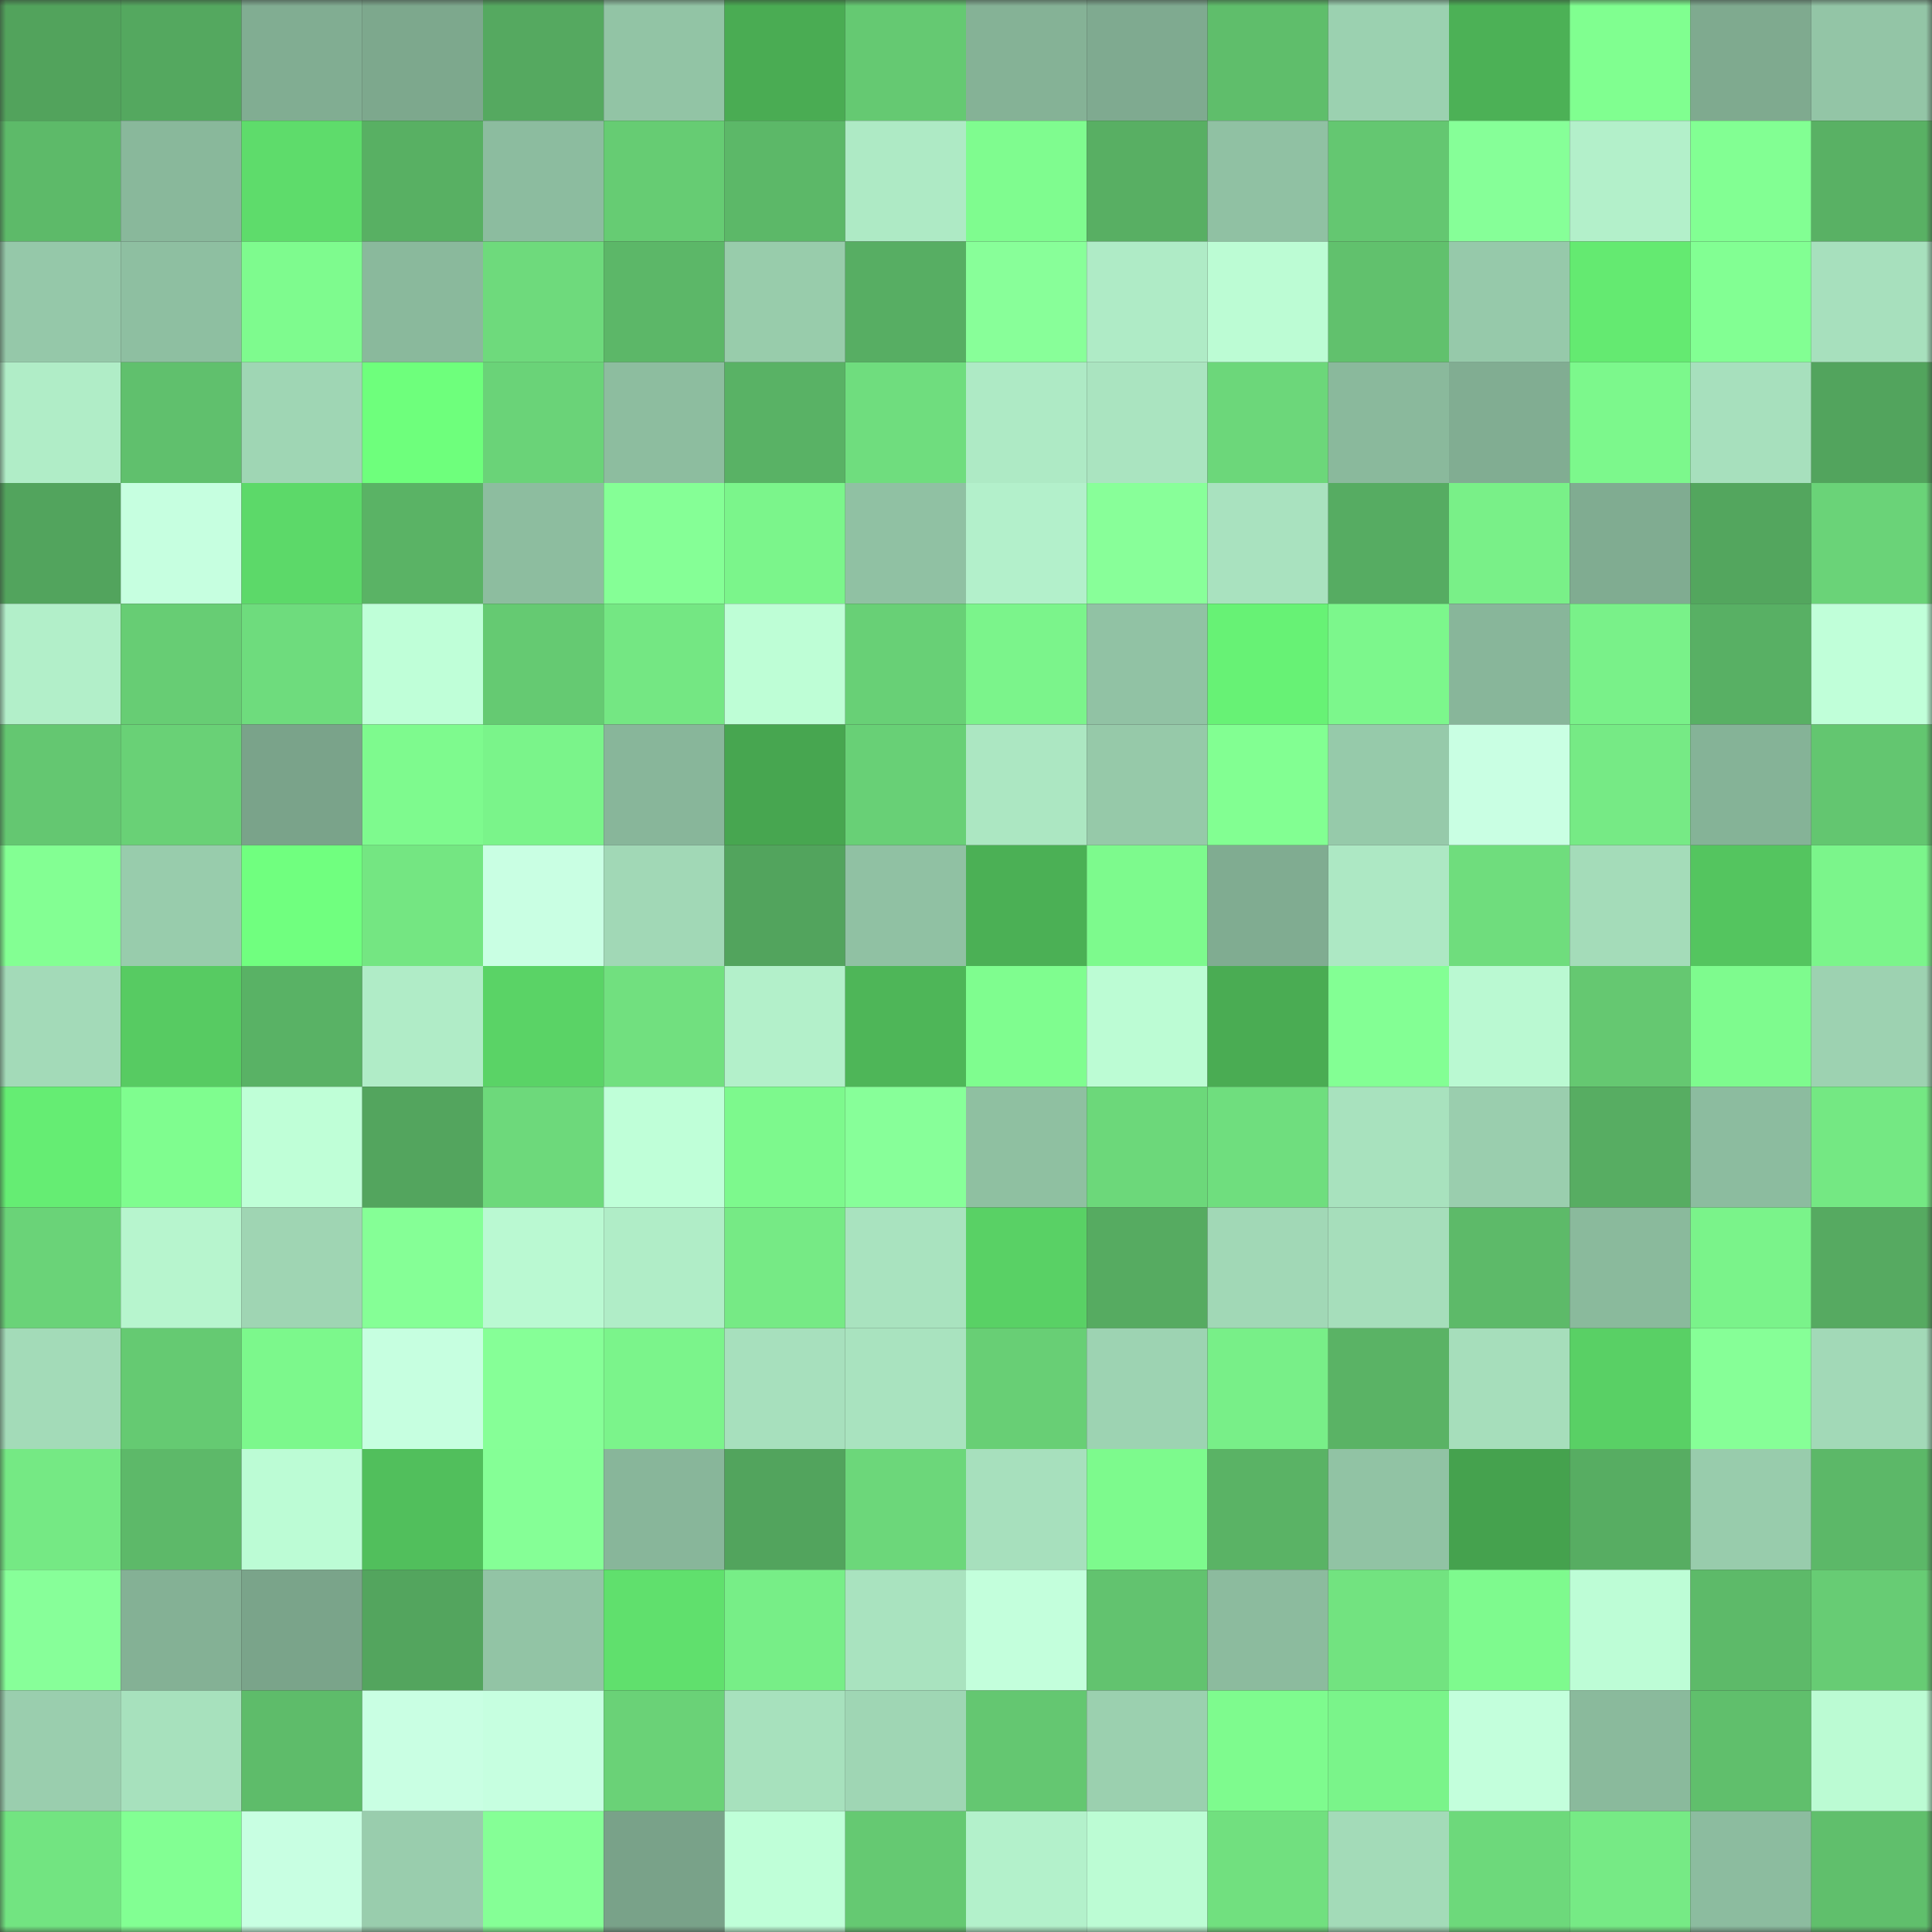 <svg viewBox="0 0 160 160" fill="none" role="img" xmlns="http://www.w3.org/2000/svg" width="240" height="240" name="lens%2Cbraingods.lens"><rect x="0" y="0" width="160" height="160" fill="#333333" stroke="none"/><mask id="1164979181" mask-type="alpha" maskUnits="userSpaceOnUse" x="0" y="0" width="160" height="160"><rect width="160" height="160" fill="#FFFFFF"></rect></mask><g mask="url(#1164979181)"><rect x="0" y="0" width="10" height="10" fill="#52a35c"></rect><rect x="10" y="0" width="10" height="10" fill="#54a85f"></rect><rect x="20" y="0" width="10" height="10" fill="#81ad92"></rect><rect x="30" y="0" width="10" height="10" fill="#7da88d"></rect><rect x="40" y="0" width="10" height="10" fill="#55a960"></rect><rect x="50" y="0" width="10" height="10" fill="#92c4a5"></rect><rect x="60" y="0" width="10" height="10" fill="#4aac53"></rect><rect x="70" y="0" width="10" height="10" fill="#65c972"></rect><rect x="80" y="0" width="10" height="10" fill="#85b296"></rect><rect x="90" y="0" width="10" height="10" fill="#7faa90"></rect><rect x="100" y="0" width="10" height="10" fill="#5fbe6b"></rect><rect x="110" y="0" width="10" height="10" fill="#9bd1b0"></rect><rect x="120" y="0" width="10" height="10" fill="#4cb156"></rect><rect x="130" y="0" width="10" height="10" fill="#80ff90"></rect><rect x="140" y="0" width="10" height="10" fill="#7faa8f"></rect><rect x="150" y="0" width="10" height="10" fill="#93c5a6"></rect><rect x="0" y="10" width="10" height="10" fill="#5dba69"></rect><rect x="10" y="10" width="10" height="10" fill="#89b89b"></rect><rect x="20" y="10" width="10" height="10" fill="#5edc6b"></rect><rect x="30" y="10" width="10" height="10" fill="#58b063"></rect><rect x="40" y="10" width="10" height="10" fill="#8cbc9f"></rect><rect x="50" y="10" width="10" height="10" fill="#66cc73"></rect><rect x="60" y="10" width="10" height="10" fill="#5cb868"></rect><rect x="70" y="10" width="10" height="10" fill="#aeeac5"></rect><rect x="80" y="10" width="10" height="10" fill="#7ffc8f"></rect><rect x="90" y="10" width="10" height="10" fill="#58af63"></rect><rect x="100" y="10" width="10" height="10" fill="#90c1a3"></rect><rect x="110" y="10" width="10" height="10" fill="#64c771"></rect><rect x="120" y="10" width="10" height="10" fill="#86ff98"></rect><rect x="130" y="10" width="10" height="10" fill="#b3f0ca"></rect><rect x="140" y="10" width="10" height="10" fill="#82ff93"></rect><rect x="150" y="10" width="10" height="10" fill="#59b164"></rect><rect x="0" y="20" width="10" height="10" fill="#95c8a9"></rect><rect x="10" y="20" width="10" height="10" fill="#8ebfa1"></rect><rect x="20" y="20" width="10" height="10" fill="#7efb8e"></rect><rect x="30" y="20" width="10" height="10" fill="#8ab99c"></rect><rect x="40" y="20" width="10" height="10" fill="#6eda7c"></rect><rect x="50" y="20" width="10" height="10" fill="#5cb768"></rect><rect x="60" y="20" width="10" height="10" fill="#98ccab"></rect><rect x="70" y="20" width="10" height="10" fill="#57ae63"></rect><rect x="80" y="20" width="10" height="10" fill="#88ff99"></rect><rect x="90" y="20" width="10" height="10" fill="#afebc6"></rect><rect x="100" y="20" width="10" height="10" fill="#bcfcd4"></rect><rect x="110" y="20" width="10" height="10" fill="#61c16d"></rect><rect x="120" y="20" width="10" height="10" fill="#96c9aa"></rect><rect x="130" y="20" width="10" height="10" fill="#64ea71"></rect><rect x="140" y="20" width="10" height="10" fill="#82ff93"></rect><rect x="150" y="20" width="10" height="10" fill="#a7e0bd"></rect><rect x="0" y="30" width="10" height="10" fill="#b0edc7"></rect><rect x="10" y="30" width="10" height="10" fill="#60c06d"></rect><rect x="20" y="30" width="10" height="10" fill="#9fd6b4"></rect><rect x="30" y="30" width="10" height="10" fill="#6eff7c"></rect><rect x="40" y="30" width="10" height="10" fill="#6ad378"></rect><rect x="50" y="30" width="10" height="10" fill="#8dbd9f"></rect><rect x="60" y="30" width="10" height="10" fill="#59b265"></rect><rect x="70" y="30" width="10" height="10" fill="#6fdd7e"></rect><rect x="80" y="30" width="10" height="10" fill="#aeeac5"></rect><rect x="90" y="30" width="10" height="10" fill="#aae4c0"></rect><rect x="100" y="30" width="10" height="10" fill="#6cd77a"></rect><rect x="110" y="30" width="10" height="10" fill="#8ab99c"></rect><rect x="120" y="30" width="10" height="10" fill="#81ad92"></rect><rect x="130" y="30" width="10" height="10" fill="#7cf88c"></rect><rect x="140" y="30" width="10" height="10" fill="#a7e0bd"></rect><rect x="150" y="30" width="10" height="10" fill="#52a45d"></rect><rect x="0" y="40" width="10" height="10" fill="#52a45d"></rect><rect x="10" y="40" width="10" height="10" fill="#c6ffe0"></rect><rect x="20" y="40" width="10" height="10" fill="#5cd969"></rect><rect x="30" y="40" width="10" height="10" fill="#5ab365"></rect><rect x="40" y="40" width="10" height="10" fill="#8dbd9f"></rect><rect x="50" y="40" width="10" height="10" fill="#85ff96"></rect><rect x="60" y="40" width="10" height="10" fill="#7bf58b"></rect><rect x="70" y="40" width="10" height="10" fill="#90c1a3"></rect><rect x="80" y="40" width="10" height="10" fill="#b3f0cb"></rect><rect x="90" y="40" width="10" height="10" fill="#88ff99"></rect><rect x="100" y="40" width="10" height="10" fill="#a9e2bf"></rect><rect x="110" y="40" width="10" height="10" fill="#56ac62"></rect><rect x="120" y="40" width="10" height="10" fill="#79f088"></rect><rect x="130" y="40" width="10" height="10" fill="#80ac91"></rect><rect x="140" y="40" width="10" height="10" fill="#53a65e"></rect><rect x="150" y="40" width="10" height="10" fill="#6ad378"></rect><rect x="0" y="50" width="10" height="10" fill="#b2efc9"></rect><rect x="10" y="50" width="10" height="10" fill="#67cd74"></rect><rect x="20" y="50" width="10" height="10" fill="#6edc7d"></rect><rect x="30" y="50" width="10" height="10" fill="#bfffd8"></rect><rect x="40" y="50" width="10" height="10" fill="#65ca72"></rect><rect x="50" y="50" width="10" height="10" fill="#74e783"></rect><rect x="60" y="50" width="10" height="10" fill="#befed6"></rect><rect x="70" y="50" width="10" height="10" fill="#68d076"></rect><rect x="80" y="50" width="10" height="10" fill="#7bf48b"></rect><rect x="90" y="50" width="10" height="10" fill="#91c2a4"></rect><rect x="100" y="50" width="10" height="10" fill="#67f275"></rect><rect x="110" y="50" width="10" height="10" fill="#7cf78c"></rect><rect x="120" y="50" width="10" height="10" fill="#88b69a"></rect><rect x="130" y="50" width="10" height="10" fill="#79f189"></rect><rect x="140" y="50" width="10" height="10" fill="#58b064"></rect><rect x="150" y="50" width="10" height="10" fill="#c0ffd9"></rect><rect x="0" y="60" width="10" height="10" fill="#64c771"></rect><rect x="10" y="60" width="10" height="10" fill="#69d176"></rect><rect x="20" y="60" width="10" height="10" fill="#7aa38a"></rect><rect x="30" y="60" width="10" height="10" fill="#7efa8e"></rect><rect x="40" y="60" width="10" height="10" fill="#7af48a"></rect><rect x="50" y="60" width="10" height="10" fill="#88b69a"></rect><rect x="60" y="60" width="10" height="10" fill="#47a650"></rect><rect x="70" y="60" width="10" height="10" fill="#68d076"></rect><rect x="80" y="60" width="10" height="10" fill="#ace7c2"></rect><rect x="90" y="60" width="10" height="10" fill="#96c9a9"></rect><rect x="100" y="60" width="10" height="10" fill="#82ff92"></rect><rect x="110" y="60" width="10" height="10" fill="#96caaa"></rect><rect x="120" y="60" width="10" height="10" fill="#c9ffe3"></rect><rect x="130" y="60" width="10" height="10" fill="#76ea85"></rect><rect x="140" y="60" width="10" height="10" fill="#85b397"></rect><rect x="150" y="60" width="10" height="10" fill="#63c670"></rect><rect x="0" y="70" width="10" height="10" fill="#83ff93"></rect><rect x="10" y="70" width="10" height="10" fill="#98ccac"></rect><rect x="20" y="70" width="10" height="10" fill="#70ff7f"></rect><rect x="30" y="70" width="10" height="10" fill="#74e682"></rect><rect x="40" y="70" width="10" height="10" fill="#c9ffe3"></rect><rect x="50" y="70" width="10" height="10" fill="#a1d8b6"></rect><rect x="60" y="70" width="10" height="10" fill="#52a45d"></rect><rect x="70" y="70" width="10" height="10" fill="#90c1a3"></rect><rect x="80" y="70" width="10" height="10" fill="#4bb055"></rect><rect x="90" y="70" width="10" height="10" fill="#7dfa8d"></rect><rect x="100" y="70" width="10" height="10" fill="#80ac91"></rect><rect x="110" y="70" width="10" height="10" fill="#ade8c4"></rect><rect x="120" y="70" width="10" height="10" fill="#6fdd7d"></rect><rect x="130" y="70" width="10" height="10" fill="#a4dcb9"></rect><rect x="140" y="70" width="10" height="10" fill="#54c55f"></rect><rect x="150" y="70" width="10" height="10" fill="#7bf58b"></rect><rect x="0" y="80" width="10" height="10" fill="#a3dab8"></rect><rect x="10" y="80" width="10" height="10" fill="#57cb62"></rect><rect x="20" y="80" width="10" height="10" fill="#59b265"></rect><rect x="30" y="80" width="10" height="10" fill="#b0ecc7"></rect><rect x="40" y="80" width="10" height="10" fill="#5ad366"></rect><rect x="50" y="80" width="10" height="10" fill="#71e07f"></rect><rect x="60" y="80" width="10" height="10" fill="#b3f0ca"></rect><rect x="70" y="80" width="10" height="10" fill="#4eb658"></rect><rect x="80" y="80" width="10" height="10" fill="#7ffd8f"></rect><rect x="90" y="80" width="10" height="10" fill="#bcfcd4"></rect><rect x="100" y="80" width="10" height="10" fill="#4aac53"></rect><rect x="110" y="80" width="10" height="10" fill="#83ff94"></rect><rect x="120" y="80" width="10" height="10" fill="#baf9d2"></rect><rect x="130" y="80" width="10" height="10" fill="#65c871"></rect><rect x="140" y="80" width="10" height="10" fill="#7efb8e"></rect><rect x="150" y="80" width="10" height="10" fill="#9dd2b1"></rect><rect x="0" y="90" width="10" height="10" fill="#65ed73"></rect><rect x="10" y="90" width="10" height="10" fill="#7ffd8f"></rect><rect x="20" y="90" width="10" height="10" fill="#bfffd7"></rect><rect x="30" y="90" width="10" height="10" fill="#53a55e"></rect><rect x="40" y="90" width="10" height="10" fill="#6dd97b"></rect><rect x="50" y="90" width="10" height="10" fill="#bfffd8"></rect><rect x="60" y="90" width="10" height="10" fill="#7df98d"></rect><rect x="70" y="90" width="10" height="10" fill="#87ff99"></rect><rect x="80" y="90" width="10" height="10" fill="#8fc0a1"></rect><rect x="90" y="90" width="10" height="10" fill="#6cd87a"></rect><rect x="100" y="90" width="10" height="10" fill="#6fde7e"></rect><rect x="110" y="90" width="10" height="10" fill="#a8e2be"></rect><rect x="120" y="90" width="10" height="10" fill="#9aceae"></rect><rect x="130" y="90" width="10" height="10" fill="#57ad62"></rect><rect x="140" y="90" width="10" height="10" fill="#8cbc9f"></rect><rect x="150" y="90" width="10" height="10" fill="#74e883"></rect><rect x="0" y="100" width="10" height="10" fill="#6ad378"></rect><rect x="10" y="100" width="10" height="10" fill="#b7f5ce"></rect><rect x="20" y="100" width="10" height="10" fill="#9fd5b3"></rect><rect x="30" y="100" width="10" height="10" fill="#85ff96"></rect><rect x="40" y="100" width="10" height="10" fill="#baf9d2"></rect><rect x="50" y="100" width="10" height="10" fill="#b0edc7"></rect><rect x="60" y="100" width="10" height="10" fill="#76ea85"></rect><rect x="70" y="100" width="10" height="10" fill="#a9e3bf"></rect><rect x="80" y="100" width="10" height="10" fill="#59d165"></rect><rect x="90" y="100" width="10" height="10" fill="#56ab61"></rect><rect x="100" y="100" width="10" height="10" fill="#a1d8b6"></rect><rect x="110" y="100" width="10" height="10" fill="#a6debb"></rect><rect x="120" y="100" width="10" height="10" fill="#5dba69"></rect><rect x="130" y="100" width="10" height="10" fill="#8aba9c"></rect><rect x="140" y="100" width="10" height="10" fill="#7af38a"></rect><rect x="150" y="100" width="10" height="10" fill="#56aa61"></rect><rect x="0" y="110" width="10" height="10" fill="#a3dbb8"></rect><rect x="10" y="110" width="10" height="10" fill="#65ca72"></rect><rect x="20" y="110" width="10" height="10" fill="#7cf88c"></rect><rect x="30" y="110" width="10" height="10" fill="#c6ffe0"></rect><rect x="40" y="110" width="10" height="10" fill="#86ff97"></rect><rect x="50" y="110" width="10" height="10" fill="#7bf48b"></rect><rect x="60" y="110" width="10" height="10" fill="#a7e0bd"></rect><rect x="70" y="110" width="10" height="10" fill="#a9e3bf"></rect><rect x="80" y="110" width="10" height="10" fill="#68cf75"></rect><rect x="90" y="110" width="10" height="10" fill="#9dd3b2"></rect><rect x="100" y="110" width="10" height="10" fill="#78ef88"></rect><rect x="110" y="110" width="10" height="10" fill="#5ab365"></rect><rect x="120" y="110" width="10" height="10" fill="#a6debb"></rect><rect x="130" y="110" width="10" height="10" fill="#59d065"></rect><rect x="140" y="110" width="10" height="10" fill="#86ff97"></rect><rect x="150" y="110" width="10" height="10" fill="#a2d9b7"></rect><rect x="0" y="120" width="10" height="10" fill="#75e984"></rect><rect x="10" y="120" width="10" height="10" fill="#5db969"></rect><rect x="20" y="120" width="10" height="10" fill="#bcfcd5"></rect><rect x="30" y="120" width="10" height="10" fill="#51bf5c"></rect><rect x="40" y="120" width="10" height="10" fill="#85ff96"></rect><rect x="50" y="120" width="10" height="10" fill="#88b69a"></rect><rect x="60" y="120" width="10" height="10" fill="#52a45d"></rect><rect x="70" y="120" width="10" height="10" fill="#6cd77a"></rect><rect x="80" y="120" width="10" height="10" fill="#a7e0bd"></rect><rect x="90" y="120" width="10" height="10" fill="#7dfa8d"></rect><rect x="100" y="120" width="10" height="10" fill="#5ab365"></rect><rect x="110" y="120" width="10" height="10" fill="#91c3a4"></rect><rect x="120" y="120" width="10" height="10" fill="#45a24e"></rect><rect x="130" y="120" width="10" height="10" fill="#57ad62"></rect><rect x="140" y="120" width="10" height="10" fill="#98ccac"></rect><rect x="150" y="120" width="10" height="10" fill="#5cb868"></rect><rect x="0" y="130" width="10" height="10" fill="#87ff99"></rect><rect x="10" y="130" width="10" height="10" fill="#84b195"></rect><rect x="20" y="130" width="10" height="10" fill="#7aa48a"></rect><rect x="30" y="130" width="10" height="10" fill="#53a55e"></rect><rect x="40" y="130" width="10" height="10" fill="#92c4a5"></rect><rect x="50" y="130" width="10" height="10" fill="#60e06d"></rect><rect x="60" y="130" width="10" height="10" fill="#77ee87"></rect><rect x="70" y="130" width="10" height="10" fill="#a9e3bf"></rect><rect x="80" y="130" width="10" height="10" fill="#c3ffdc"></rect><rect x="90" y="130" width="10" height="10" fill="#62c36f"></rect><rect x="100" y="130" width="10" height="10" fill="#8cbb9e"></rect><rect x="110" y="130" width="10" height="10" fill="#72e380"></rect><rect x="120" y="130" width="10" height="10" fill="#7efa8e"></rect><rect x="130" y="130" width="10" height="10" fill="#bdfdd6"></rect><rect x="140" y="130" width="10" height="10" fill="#5dba69"></rect><rect x="150" y="130" width="10" height="10" fill="#67cc74"></rect><rect x="0" y="140" width="10" height="10" fill="#9aceae"></rect><rect x="10" y="140" width="10" height="10" fill="#a7e1bd"></rect><rect x="20" y="140" width="10" height="10" fill="#5ebc6a"></rect><rect x="30" y="140" width="10" height="10" fill="#c9ffe3"></rect><rect x="40" y="140" width="10" height="10" fill="#c6ffe0"></rect><rect x="50" y="140" width="10" height="10" fill="#6ad277"></rect><rect x="60" y="140" width="10" height="10" fill="#a7e1bd"></rect><rect x="70" y="140" width="10" height="10" fill="#9fd6b4"></rect><rect x="80" y="140" width="10" height="10" fill="#64c771"></rect><rect x="90" y="140" width="10" height="10" fill="#9bd0af"></rect><rect x="100" y="140" width="10" height="10" fill="#7efb8e"></rect><rect x="110" y="140" width="10" height="10" fill="#7af48a"></rect><rect x="120" y="140" width="10" height="10" fill="#c3ffdc"></rect><rect x="130" y="140" width="10" height="10" fill="#8aba9c"></rect><rect x="140" y="140" width="10" height="10" fill="#60bf6c"></rect><rect x="150" y="140" width="10" height="10" fill="#bbfbd3"></rect><rect x="0" y="150" width="10" height="10" fill="#72e481"></rect><rect x="10" y="150" width="10" height="10" fill="#82ff93"></rect><rect x="20" y="150" width="10" height="10" fill="#c8ffe2"></rect><rect x="30" y="150" width="10" height="10" fill="#99cdad"></rect><rect x="40" y="150" width="10" height="10" fill="#85ff96"></rect><rect x="50" y="150" width="10" height="10" fill="#79a289"></rect><rect x="60" y="150" width="10" height="10" fill="#bfffd8"></rect><rect x="70" y="150" width="10" height="10" fill="#65c972"></rect><rect x="80" y="150" width="10" height="10" fill="#b3f1cb"></rect><rect x="90" y="150" width="10" height="10" fill="#bcfcd4"></rect><rect x="100" y="150" width="10" height="10" fill="#71e07f"></rect><rect x="110" y="150" width="10" height="10" fill="#a3dbb8"></rect><rect x="120" y="150" width="10" height="10" fill="#6dd97b"></rect><rect x="130" y="150" width="10" height="10" fill="#76ea85"></rect><rect x="140" y="150" width="10" height="10" fill="#8cbc9f"></rect><rect x="150" y="150" width="10" height="10" fill="#60bf6c"></rect></g></svg>